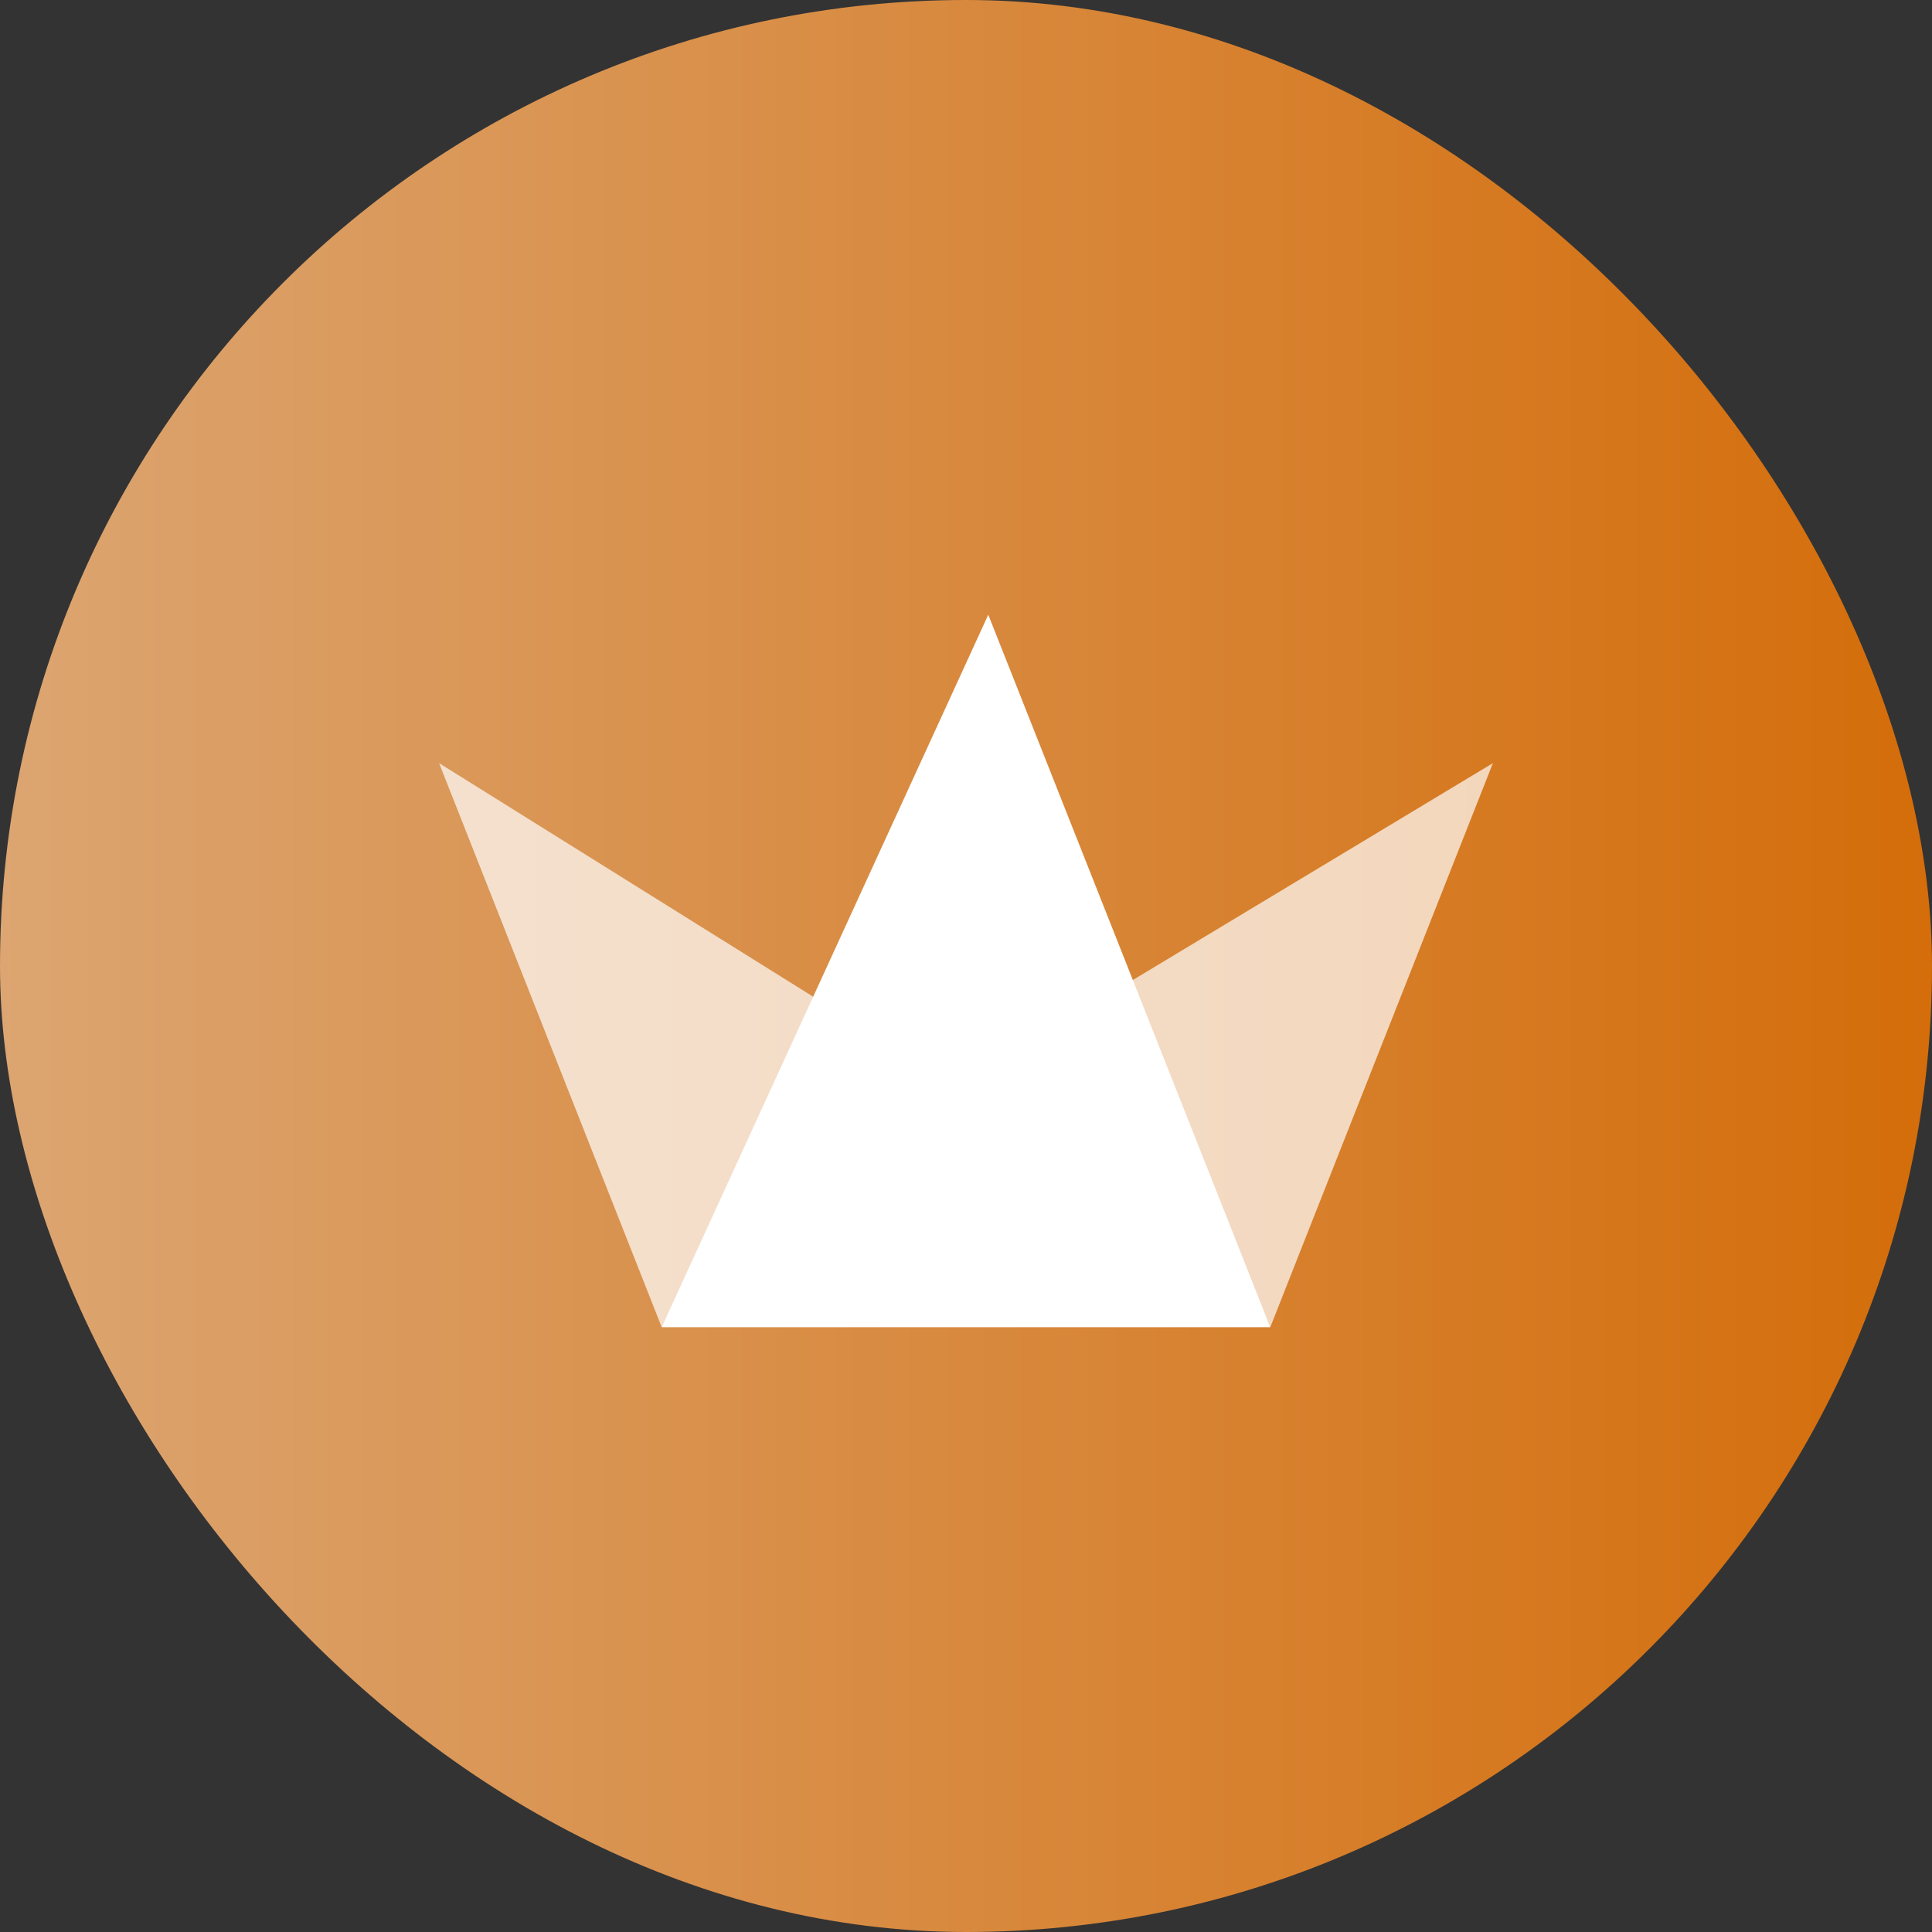 <svg width="40" height="40" viewBox="0 0 40 40" fill="none" xmlns="http://www.w3.org/2000/svg">
<rect x="0" y="0" width="40" height="40" fill="#333333" stroke="none"/>
<rect width="40" height="40" rx="20" fill="url(#paint0_linear_7811_8857)"/>
<path d="M9.091 15.8L17.273 20.909L13.7 27.478L9.091 15.8Z" fill="white" fill-opacity="0.7"/>
<path d="M30.909 15.8L23.182 20.454L26.3 27.478L30.909 15.8Z" fill="white" fill-opacity="0.7"/>
<path d="M26.299 27.478H13.7L20.461 12.727L26.299 27.478Z" fill="white"/>
<defs>
<linearGradient id="paint0_linear_7811_8857" x1="40" y1="20" x2="0" y2="20" gradientUnits="userSpaceOnUse">
<stop stop-color="#D46D0A"/>
<stop offset="1" stop-color="#DCA571"/>
</linearGradient>
</defs>
</svg>
